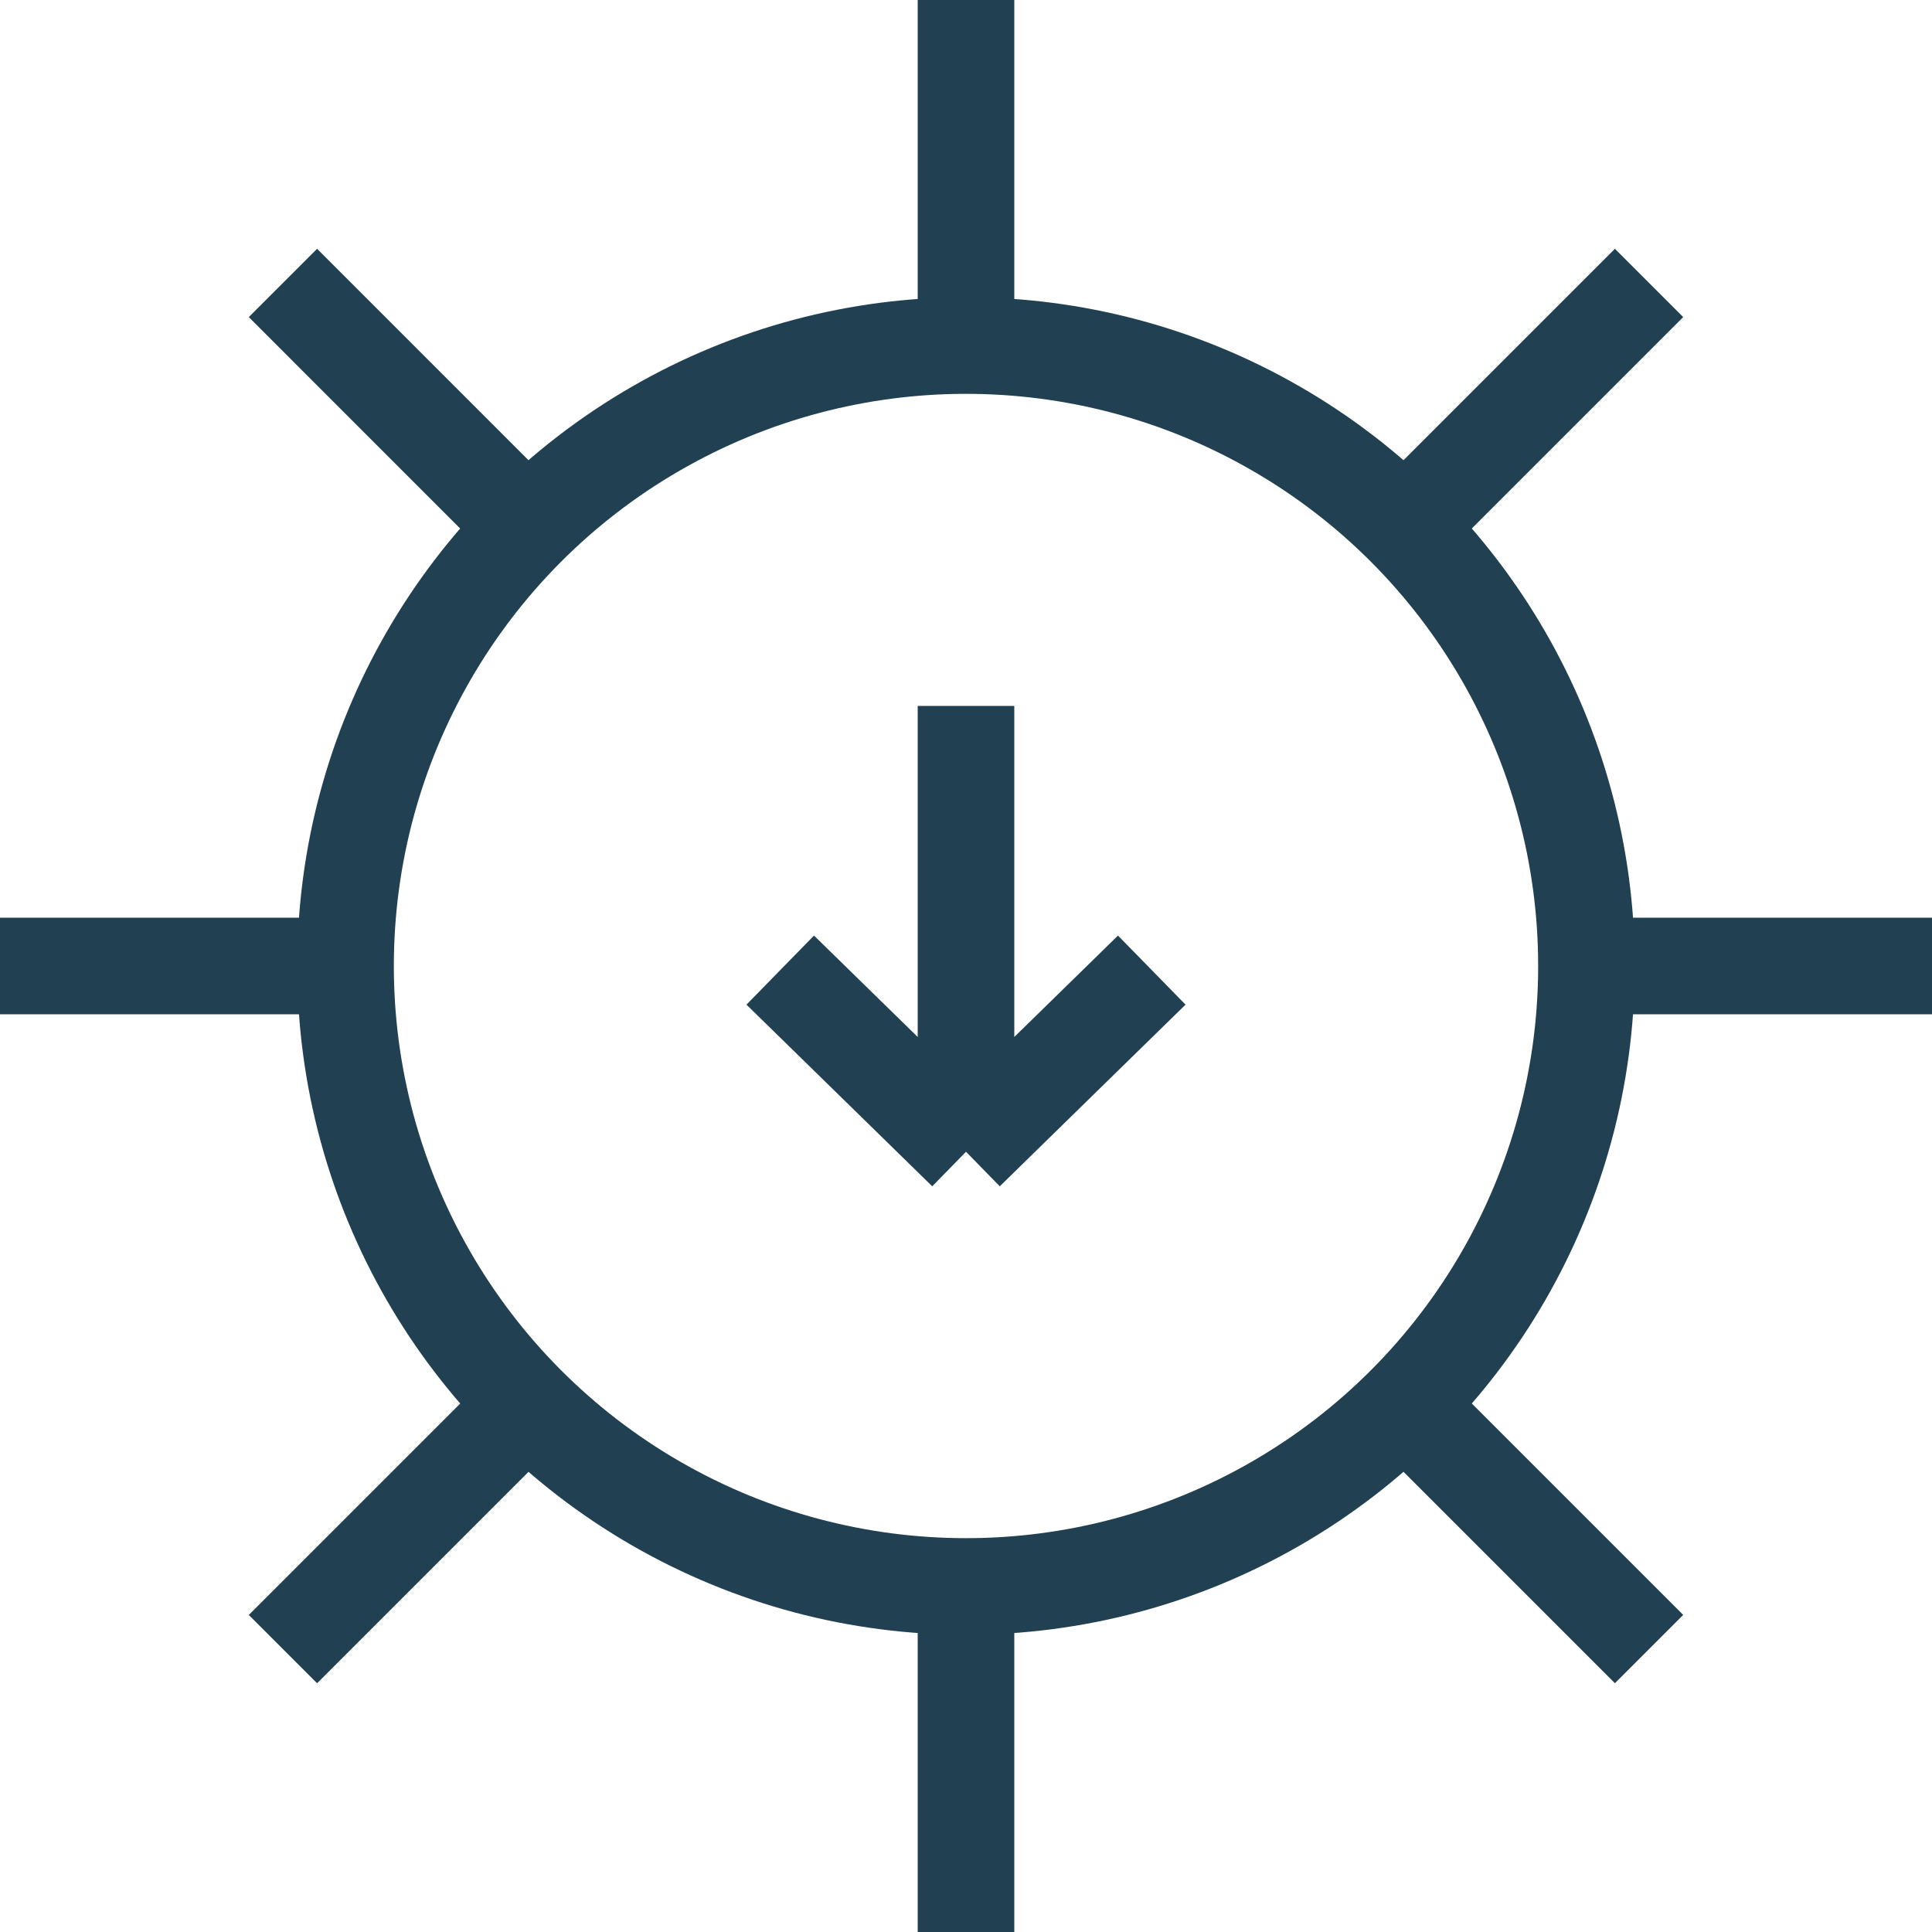 <svg width="40" height="40" viewBox="0 0 40 40" fill="none" xmlns="http://www.w3.org/2000/svg">
<circle cx="13.846" cy="13.846" r="12.846" transform="matrix(1 0 0 -1 6.154 33.846)" stroke="#214153" stroke-width="2"/>
<path d="M20 33.077V40" stroke="#214153" stroke-width="2"/>
<path d="M20 14.615V23.846M20 23.846L16.154 20.085M20 23.846L23.846 20.085" stroke="#214153" stroke-width="2"/>
<path d="M33.077 20L40 20" stroke="#214153" stroke-width="2"/>
<path d="M29.247 29.247L34.142 34.142" stroke="#214153" stroke-width="2"/>
<path d="M29.247 10.753L34.142 5.858" stroke="#214153" stroke-width="2"/>
<path d="M20 -3.8743e-07V6.923" stroke="#214153" stroke-width="2"/>
<path d="M3.42727e-06 20L6.923 20" stroke="#214153" stroke-width="2"/>
<path d="M5.858 5.858L10.753 10.754" stroke="#214153" stroke-width="2"/>
<path d="M5.858 34.143L10.754 29.247" stroke="#214153" stroke-width="2"/>
</svg>
